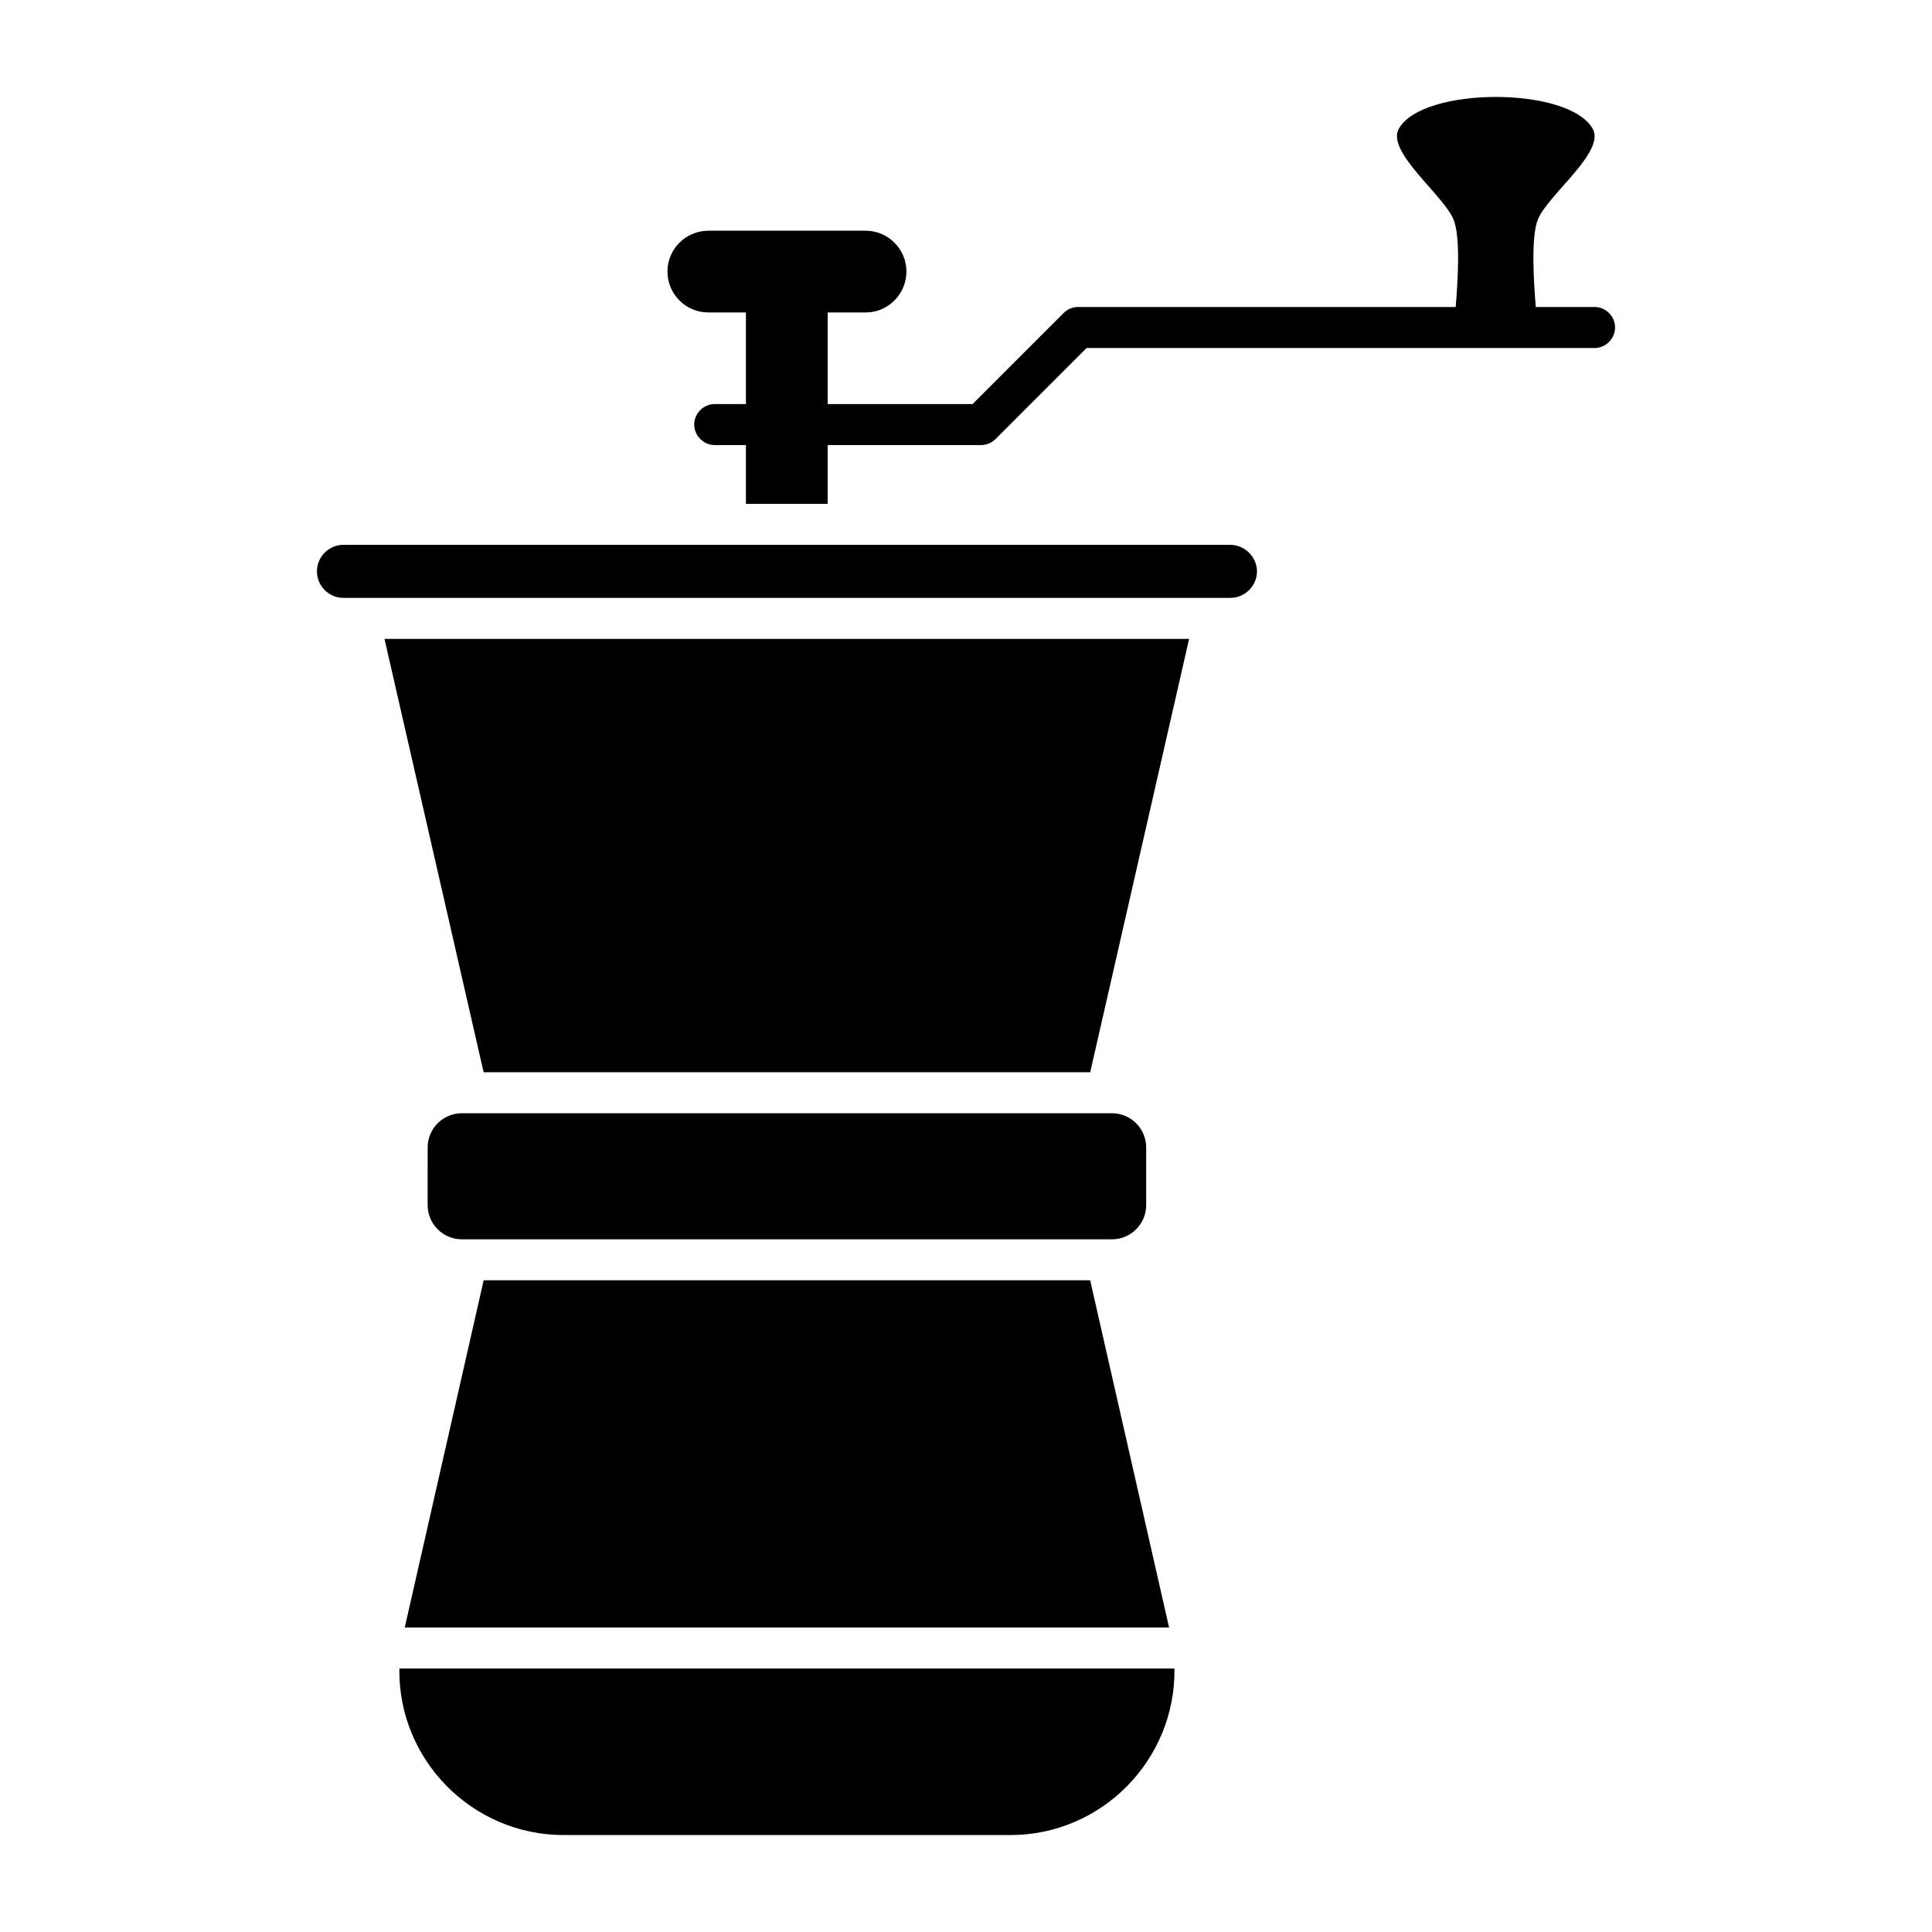 <?xml version="1.0" encoding="UTF-8"?>
<!-- Uploaded to: SVG Repo, www.svgrepo.com, Generator: SVG Repo Mixer Tools -->
<svg fill="#000000" width="800px" height="800px" version="1.1" viewBox="144 144 512 512" xmlns="http://www.w3.org/2000/svg">
 <g>
  <path d="m572.01 230.79c0 2.969-2.465 5.434-5.434 5.434h-134.62l-24.129 24.129c-1.016 1.016-2.391 1.594-3.84 1.594h-40.648v15.578h-21.664v-15.578h-8.262c-2.973 0-5.434-2.465-5.434-5.434s2.465-5.434 5.434-5.434h8.262v-24.273h-9.926c-6.016 0-10.867-4.856-10.867-10.867 0-5.941 4.856-10.797 10.867-10.797h41.664c5.941 0 10.797 4.856 10.797 10.797 0 6.012-4.856 10.867-10.797 10.867h-10.07v24.273h38.402l24.129-24.129c1.016-1.016 2.391-1.594 3.84-1.594h100.06c0.582-6.957 1.305-18.695-0.578-23.188-2.68-6.519-17.898-17.969-14.492-24.055 6.305-11.23 45.066-11.23 51.371 0 3.477 6.086-11.812 17.461-14.492 23.984-1.883 4.492-1.16 16.301-0.582 23.258h15.578c2.973 0 5.434 2.461 5.434 5.434z"/>
  <path d="m411.74 630.31h-118.39c-24.109 0-43.867-19.836-43.516-44.129h205.41c0.348 24.012-19.098 44.129-43.496 44.129zm42.082-55h-202.56l20.914-92.02h160.73zm-6.074-127.23v15.289c0 4.996-4.062 9.059-9.059 9.059h-172.3c-4.996 0-9.059-4.062-9.059-9.059l0.004-15.289c0-4.996 4.062-9.059 9.059-9.059h172.3c4.992 0.004 9.055 4.066 9.055 9.059zm-14.832-19.926h-160.75l-26.273-114.84h213.23zm37.078-125.71h-234.97c-3.879 0-7.031-3.152-7.031-7.031 0-3.875 3.156-7.027 7.031-7.027h234.98c3.848 0 7.106 3.215 7.106 7.027-0.004 3.879-3.188 7.031-7.109 7.031z"/>
 </g>
</svg>